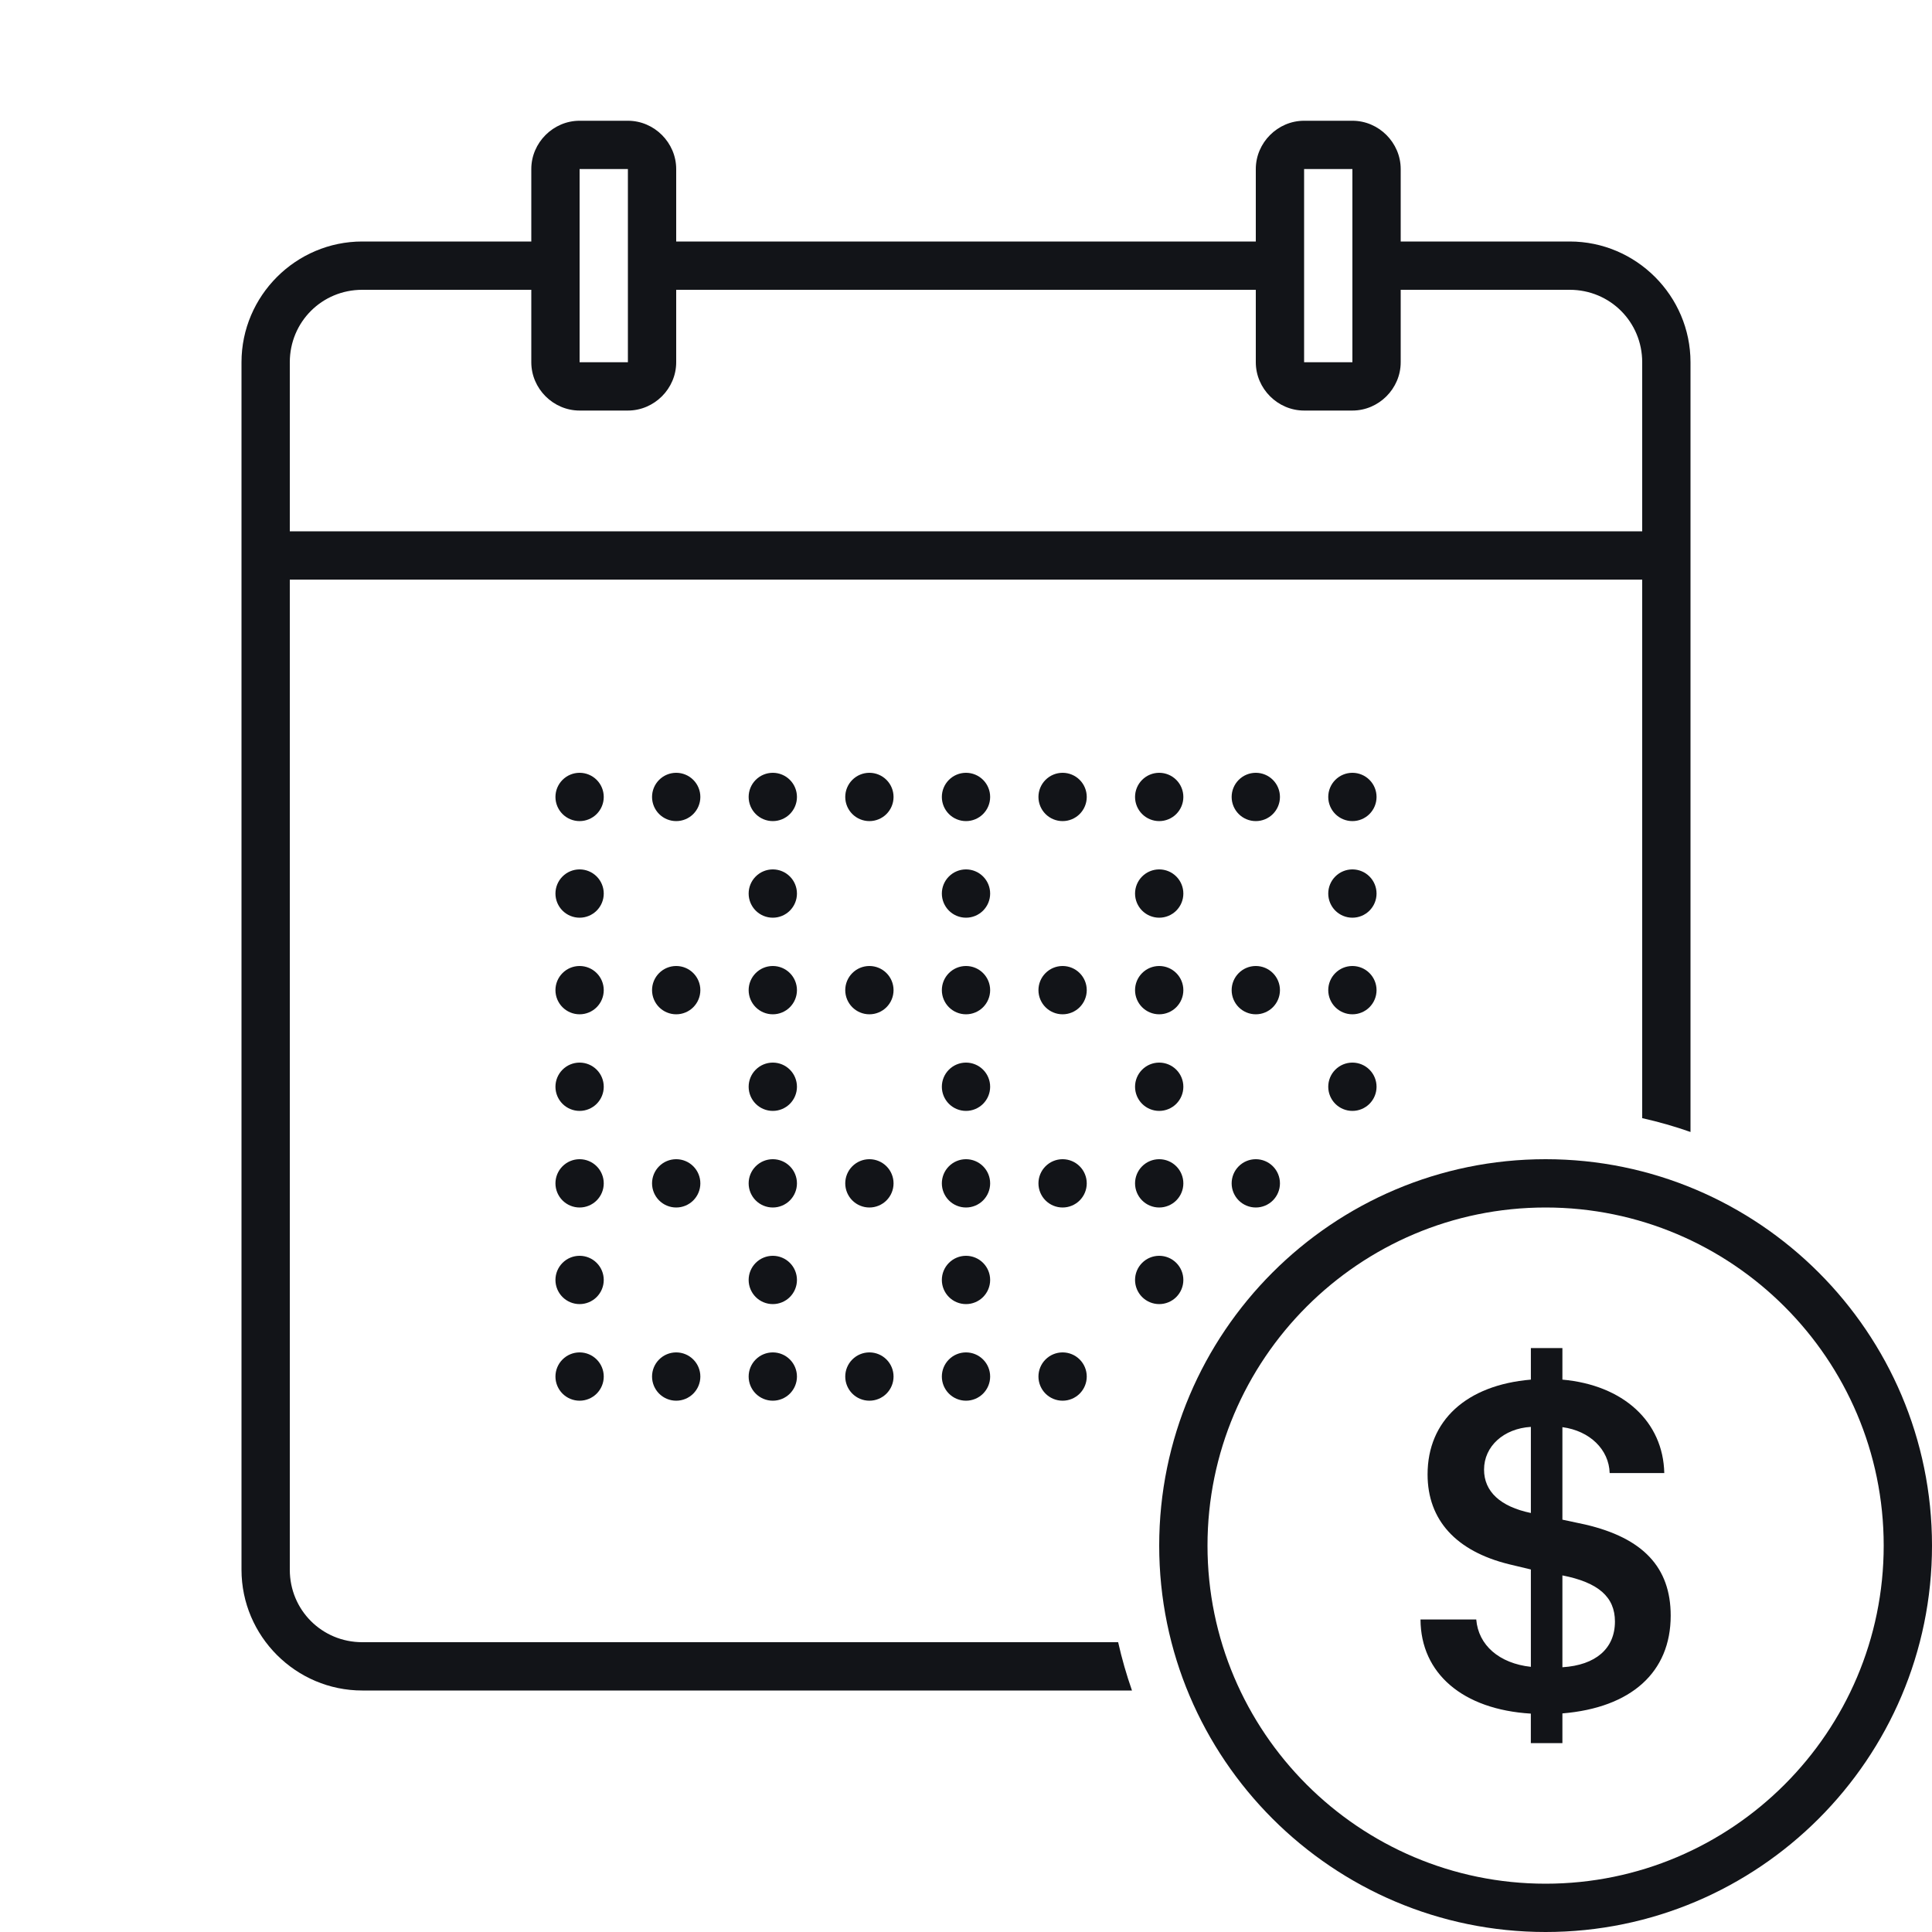 <svg width="56" height="56" viewBox="0 0 56 56" fill="none" xmlns="http://www.w3.org/2000/svg">
<g clip-path="url(#clip0_160_235)">
<path fill-rule="evenodd" clip-rule="evenodd" d="M15.4 4.9C15.4 4.135 16.035 3.5 16.8 3.5H18.2C18.965 3.5 19.6 4.135 19.6 4.9V7H36.4V4.9C36.4 4.135 37.035 3.5 37.8 3.5H39.2C39.965 3.5 40.6 4.135 40.6 4.9V7H45.5C47.425 7 49 8.575 49 10.5V32.811C48.545 32.651 48.077 32.517 47.6 32.41V16.8H8.4V45.5C8.4 46.668 9.332 47.6 10.5 47.6H32.41C32.517 48.077 32.652 48.545 32.811 49H10.5C8.575 49 7 47.425 7 45.5V10.5C7 8.575 8.575 7 10.5 7H15.4V4.9ZM18.2 4.9H16.8V10.5H18.2V4.9ZM39.2 4.9H37.8V10.5H39.2V4.9ZM15.4 8.4H10.5C9.332 8.4 8.4 9.332 8.4 10.5V15.4H47.6V10.5C47.6 9.332 46.668 8.4 45.5 8.4H40.6V10.5C40.6 11.265 39.965 11.9 39.2 11.9H37.8C37.035 11.9 36.4 11.265 36.4 10.5V8.4H19.6V10.5C19.6 11.265 18.965 11.9 18.2 11.9H16.8C16.035 11.9 15.4 11.265 15.4 10.5V8.4Z" fill="#121418"/>
<path d="M16.305 22.605C16.436 22.474 16.614 22.4 16.8 22.4C16.986 22.4 17.164 22.474 17.295 22.605C17.426 22.736 17.5 22.914 17.5 23.1C17.5 23.286 17.426 23.464 17.295 23.595C17.164 23.726 16.986 23.8 16.8 23.8C16.614 23.8 16.436 23.726 16.305 23.595C16.174 23.464 16.1 23.286 16.1 23.1C16.1 22.914 16.174 22.736 16.305 22.605Z" fill="#121418"/>
<path d="M19.6 22.4C19.414 22.4 19.236 22.474 19.105 22.605C18.974 22.736 18.9 22.914 18.9 23.1C18.9 23.286 18.974 23.464 19.105 23.595C19.236 23.726 19.414 23.8 19.6 23.8C19.786 23.8 19.964 23.726 20.095 23.595C20.226 23.464 20.3 23.286 20.3 23.1C20.3 22.914 20.226 22.736 20.095 22.605C19.964 22.474 19.786 22.4 19.6 22.4Z" fill="#121418"/>
<path d="M21.905 22.605C22.036 22.474 22.214 22.4 22.4 22.4C22.586 22.4 22.764 22.474 22.895 22.605C23.026 22.736 23.1 22.914 23.1 23.1C23.1 23.286 23.026 23.464 22.895 23.595C22.764 23.726 22.586 23.8 22.4 23.8C22.214 23.8 22.036 23.726 21.905 23.595C21.774 23.464 21.7 23.286 21.7 23.1C21.7 22.914 21.774 22.736 21.905 22.605Z" fill="#121418"/>
<path d="M25.2 22.4C25.014 22.4 24.836 22.474 24.705 22.605C24.574 22.736 24.5 22.914 24.5 23.1C24.5 23.286 24.574 23.464 24.705 23.595C24.836 23.726 25.014 23.8 25.2 23.8C25.386 23.8 25.564 23.726 25.695 23.595C25.826 23.464 25.9 23.286 25.9 23.1C25.9 22.914 25.826 22.736 25.695 22.605C25.564 22.474 25.386 22.4 25.2 22.4Z" fill="#121418"/>
<path d="M27.505 22.605C27.636 22.474 27.814 22.4 28 22.4C28.186 22.4 28.364 22.474 28.495 22.605C28.626 22.736 28.7 22.914 28.7 23.1C28.7 23.286 28.626 23.464 28.495 23.595C28.364 23.726 28.186 23.8 28 23.8C27.814 23.8 27.636 23.726 27.505 23.595C27.374 23.464 27.3 23.286 27.3 23.1C27.3 22.914 27.374 22.736 27.505 22.605Z" fill="#121418"/>
<path d="M30.8 22.4C30.614 22.4 30.436 22.474 30.305 22.605C30.174 22.736 30.1 22.914 30.1 23.1C30.1 23.286 30.174 23.464 30.305 23.595C30.436 23.726 30.614 23.8 30.8 23.8C30.986 23.8 31.164 23.726 31.295 23.595C31.426 23.464 31.5 23.286 31.5 23.1C31.5 22.914 31.426 22.736 31.295 22.605C31.164 22.474 30.986 22.4 30.8 22.4Z" fill="#121418"/>
<path d="M33.105 22.605C33.236 22.474 33.414 22.4 33.6 22.4C33.786 22.4 33.964 22.474 34.095 22.605C34.226 22.736 34.3 22.914 34.3 23.1C34.3 23.286 34.226 23.464 34.095 23.595C33.964 23.726 33.786 23.8 33.6 23.8C33.414 23.8 33.236 23.726 33.105 23.595C32.974 23.464 32.9 23.286 32.9 23.1C32.9 22.914 32.974 22.736 33.105 22.605Z" fill="#121418"/>
<path d="M36.4 22.4C36.214 22.4 36.036 22.474 35.905 22.605C35.774 22.736 35.7 22.914 35.7 23.1C35.7 23.286 35.774 23.464 35.905 23.595C36.036 23.726 36.214 23.8 36.4 23.8C36.586 23.8 36.764 23.726 36.895 23.595C37.026 23.464 37.1 23.286 37.1 23.1C37.1 22.914 37.026 22.736 36.895 22.605C36.764 22.474 36.586 22.4 36.4 22.4Z" fill="#121418"/>
<path d="M38.705 22.605C38.836 22.474 39.014 22.4 39.2 22.4C39.386 22.4 39.564 22.474 39.695 22.605C39.826 22.736 39.9 22.914 39.9 23.1C39.9 23.286 39.826 23.464 39.695 23.595C39.564 23.726 39.386 23.8 39.2 23.8C39.014 23.8 38.836 23.726 38.705 23.595C38.574 23.464 38.5 23.286 38.5 23.1C38.5 22.914 38.574 22.736 38.705 22.605Z" fill="#121418"/>
<path d="M16.8 25.2C16.614 25.2 16.436 25.274 16.305 25.405C16.174 25.536 16.1 25.714 16.1 25.9C16.1 26.086 16.174 26.264 16.305 26.395C16.436 26.526 16.614 26.6 16.8 26.6C16.986 26.6 17.164 26.526 17.295 26.395C17.426 26.264 17.5 26.086 17.5 25.9C17.5 25.714 17.426 25.536 17.295 25.405C17.164 25.274 16.986 25.2 16.8 25.2Z" fill="#121418"/>
<path d="M21.905 25.405C22.036 25.274 22.214 25.2 22.4 25.2C22.586 25.2 22.764 25.274 22.895 25.405C23.026 25.536 23.1 25.714 23.1 25.9C23.1 26.086 23.026 26.264 22.895 26.395C22.764 26.526 22.586 26.6 22.4 26.6C22.214 26.6 22.036 26.526 21.905 26.395C21.774 26.264 21.7 26.086 21.7 25.9C21.7 25.714 21.774 25.536 21.905 25.405Z" fill="#121418"/>
<path d="M28 25.2C27.814 25.2 27.636 25.274 27.505 25.405C27.374 25.536 27.3 25.714 27.3 25.9C27.3 26.086 27.374 26.264 27.505 26.395C27.636 26.526 27.814 26.6 28 26.6C28.186 26.6 28.364 26.526 28.495 26.395C28.626 26.264 28.7 26.086 28.7 25.9C28.7 25.714 28.626 25.536 28.495 25.405C28.364 25.274 28.186 25.2 28 25.2Z" fill="#121418"/>
<path d="M33.105 25.405C33.236 25.274 33.414 25.2 33.6 25.2C33.786 25.2 33.964 25.274 34.095 25.405C34.226 25.536 34.3 25.714 34.3 25.9C34.3 26.086 34.226 26.264 34.095 26.395C33.964 26.526 33.786 26.6 33.6 26.6C33.414 26.6 33.236 26.526 33.105 26.395C32.974 26.264 32.9 26.086 32.9 25.9C32.9 25.714 32.974 25.536 33.105 25.405Z" fill="#121418"/>
<path d="M39.2 25.2C39.014 25.2 38.836 25.274 38.705 25.405C38.574 25.536 38.5 25.714 38.5 25.9C38.5 26.086 38.574 26.264 38.705 26.395C38.836 26.526 39.014 26.6 39.2 26.6C39.386 26.6 39.564 26.526 39.695 26.395C39.826 26.264 39.9 26.086 39.9 25.9C39.9 25.714 39.826 25.536 39.695 25.405C39.564 25.274 39.386 25.2 39.2 25.2Z" fill="#121418"/>
<path d="M16.305 28.205C16.436 28.074 16.614 28 16.8 28C16.986 28 17.164 28.074 17.295 28.205C17.426 28.336 17.5 28.514 17.5 28.7C17.5 28.886 17.426 29.064 17.295 29.195C17.164 29.326 16.986 29.4 16.8 29.4C16.614 29.4 16.436 29.326 16.305 29.195C16.174 29.064 16.1 28.886 16.1 28.7C16.1 28.514 16.174 28.336 16.305 28.205Z" fill="#121418"/>
<path d="M19.6 28C19.414 28 19.236 28.074 19.105 28.205C18.974 28.336 18.9 28.514 18.9 28.7C18.9 28.886 18.974 29.064 19.105 29.195C19.236 29.326 19.414 29.4 19.6 29.4C19.786 29.4 19.964 29.326 20.095 29.195C20.226 29.064 20.3 28.886 20.3 28.7C20.3 28.514 20.226 28.336 20.095 28.205C19.964 28.074 19.786 28 19.6 28Z" fill="#121418"/>
<path d="M21.905 28.205C22.036 28.074 22.214 28 22.4 28C22.586 28 22.764 28.074 22.895 28.205C23.026 28.336 23.1 28.514 23.1 28.7C23.1 28.886 23.026 29.064 22.895 29.195C22.764 29.326 22.586 29.4 22.4 29.4C22.214 29.4 22.036 29.326 21.905 29.195C21.774 29.064 21.7 28.886 21.7 28.7C21.7 28.514 21.774 28.336 21.905 28.205Z" fill="#121418"/>
<path d="M25.2 28C25.014 28 24.836 28.074 24.705 28.205C24.574 28.336 24.5 28.514 24.5 28.7C24.5 28.886 24.574 29.064 24.705 29.195C24.836 29.326 25.014 29.4 25.2 29.4C25.386 29.4 25.564 29.326 25.695 29.195C25.826 29.064 25.9 28.886 25.9 28.7C25.9 28.514 25.826 28.336 25.695 28.205C25.564 28.074 25.386 28 25.2 28Z" fill="#121418"/>
<path d="M27.505 28.205C27.636 28.074 27.814 28 28 28C28.186 28 28.364 28.074 28.495 28.205C28.626 28.336 28.7 28.514 28.7 28.7C28.7 28.886 28.626 29.064 28.495 29.195C28.364 29.326 28.186 29.4 28 29.4C27.814 29.4 27.636 29.326 27.505 29.195C27.374 29.064 27.3 28.886 27.3 28.7C27.3 28.514 27.374 28.336 27.505 28.205Z" fill="#121418"/>
<path d="M30.8 28C30.614 28 30.436 28.074 30.305 28.205C30.174 28.336 30.1 28.514 30.1 28.7C30.1 28.886 30.174 29.064 30.305 29.195C30.436 29.326 30.614 29.4 30.8 29.4C30.986 29.4 31.164 29.326 31.295 29.195C31.426 29.064 31.5 28.886 31.5 28.7C31.5 28.514 31.426 28.336 31.295 28.205C31.164 28.074 30.986 28 30.8 28Z" fill="#121418"/>
<path d="M33.105 28.205C33.236 28.074 33.414 28 33.6 28C33.786 28 33.964 28.074 34.095 28.205C34.226 28.336 34.3 28.514 34.3 28.7C34.3 28.886 34.226 29.064 34.095 29.195C33.964 29.326 33.786 29.4 33.6 29.4C33.414 29.4 33.236 29.326 33.105 29.195C32.974 29.064 32.9 28.886 32.9 28.7C32.9 28.514 32.974 28.336 33.105 28.205Z" fill="#121418"/>
<path d="M36.4 28C36.214 28 36.036 28.074 35.905 28.205C35.774 28.336 35.7 28.514 35.7 28.7C35.7 28.886 35.774 29.064 35.905 29.195C36.036 29.326 36.214 29.4 36.4 29.4C36.586 29.4 36.764 29.326 36.895 29.195C37.026 29.064 37.1 28.886 37.1 28.7C37.1 28.514 37.026 28.336 36.895 28.205C36.764 28.074 36.586 28 36.4 28Z" fill="#121418"/>
<path d="M38.705 28.205C38.836 28.074 39.014 28 39.2 28C39.386 28 39.564 28.074 39.695 28.205C39.826 28.336 39.9 28.514 39.9 28.7C39.9 28.886 39.826 29.064 39.695 29.195C39.564 29.326 39.386 29.4 39.2 29.4C39.014 29.4 38.836 29.326 38.705 29.195C38.574 29.064 38.5 28.886 38.5 28.7C38.5 28.514 38.574 28.336 38.705 28.205Z" fill="#121418"/>
<path d="M16.8 30.8C16.614 30.8 16.436 30.874 16.305 31.005C16.174 31.136 16.1 31.314 16.1 31.5C16.1 31.686 16.174 31.864 16.305 31.995C16.436 32.126 16.614 32.2 16.8 32.2C16.986 32.2 17.164 32.126 17.295 31.995C17.426 31.864 17.5 31.686 17.5 31.5C17.5 31.314 17.426 31.136 17.295 31.005C17.164 30.874 16.986 30.8 16.8 30.8Z" fill="#121418"/>
<path d="M21.905 31.005C22.036 30.874 22.214 30.8 22.4 30.8C22.586 30.8 22.764 30.874 22.895 31.005C23.026 31.136 23.1 31.314 23.1 31.5C23.1 31.686 23.026 31.864 22.895 31.995C22.764 32.126 22.586 32.2 22.4 32.2C22.214 32.2 22.036 32.126 21.905 31.995C21.774 31.864 21.7 31.686 21.7 31.5C21.7 31.314 21.774 31.136 21.905 31.005Z" fill="#121418"/>
<path d="M28 30.8C27.814 30.8 27.636 30.874 27.505 31.005C27.374 31.136 27.3 31.314 27.3 31.5C27.3 31.686 27.374 31.864 27.505 31.995C27.636 32.126 27.814 32.2 28 32.2C28.186 32.2 28.364 32.126 28.495 31.995C28.626 31.864 28.7 31.686 28.7 31.5C28.7 31.314 28.626 31.136 28.495 31.005C28.364 30.874 28.186 30.8 28 30.8Z" fill="#121418"/>
<path d="M33.105 31.005C33.236 30.874 33.414 30.8 33.6 30.8C33.786 30.8 33.964 30.874 34.095 31.005C34.226 31.136 34.3 31.314 34.3 31.5C34.3 31.686 34.226 31.864 34.095 31.995C33.964 32.126 33.786 32.2 33.6 32.2C33.414 32.2 33.236 32.126 33.105 31.995C32.974 31.864 32.9 31.686 32.9 31.5C32.9 31.314 32.974 31.136 33.105 31.005Z" fill="#121418"/>
<path d="M39.2 30.8C39.014 30.8 38.836 30.874 38.705 31.005C38.574 31.136 38.5 31.314 38.5 31.5C38.5 31.686 38.574 31.864 38.705 31.995C38.836 32.126 39.014 32.2 39.2 32.2C39.386 32.2 39.564 32.126 39.695 31.995C39.826 31.864 39.9 31.686 39.9 31.5C39.9 31.314 39.826 31.136 39.695 31.005C39.564 30.874 39.386 30.8 39.2 30.8Z" fill="#121418"/>
<path d="M16.305 33.805C16.436 33.674 16.614 33.6 16.8 33.6C16.986 33.6 17.164 33.674 17.295 33.805C17.426 33.936 17.5 34.114 17.5 34.3C17.5 34.486 17.426 34.664 17.295 34.795C17.164 34.926 16.986 35 16.8 35C16.614 35 16.436 34.926 16.305 34.795C16.174 34.664 16.1 34.486 16.1 34.3C16.1 34.114 16.174 33.936 16.305 33.805Z" fill="#121418"/>
<path d="M19.6 33.6C19.414 33.6 19.236 33.674 19.105 33.805C18.974 33.936 18.9 34.114 18.9 34.3C18.9 34.486 18.974 34.664 19.105 34.795C19.236 34.926 19.414 35 19.6 35C19.786 35 19.964 34.926 20.095 34.795C20.226 34.664 20.3 34.486 20.3 34.3C20.3 34.114 20.226 33.936 20.095 33.805C19.964 33.674 19.786 33.6 19.6 33.6Z" fill="#121418"/>
<path d="M21.905 33.805C22.036 33.674 22.214 33.6 22.4 33.6C22.586 33.6 22.764 33.674 22.895 33.805C23.026 33.936 23.1 34.114 23.1 34.3C23.1 34.486 23.026 34.664 22.895 34.795C22.764 34.926 22.586 35 22.4 35C22.214 35 22.036 34.926 21.905 34.795C21.774 34.664 21.7 34.486 21.7 34.3C21.7 34.114 21.774 33.936 21.905 33.805Z" fill="#121418"/>
<path d="M25.2 33.6C25.014 33.6 24.836 33.674 24.705 33.805C24.574 33.936 24.5 34.114 24.5 34.3C24.5 34.486 24.574 34.664 24.705 34.795C24.836 34.926 25.014 35 25.2 35C25.386 35 25.564 34.926 25.695 34.795C25.826 34.664 25.9 34.486 25.9 34.3C25.9 34.114 25.826 33.936 25.695 33.805C25.564 33.674 25.386 33.6 25.2 33.6Z" fill="#121418"/>
<path d="M27.505 33.805C27.636 33.674 27.814 33.6 28 33.6C28.186 33.6 28.364 33.674 28.495 33.805C28.626 33.936 28.7 34.114 28.7 34.3C28.7 34.486 28.626 34.664 28.495 34.795C28.364 34.926 28.186 35 28 35C27.814 35 27.636 34.926 27.505 34.795C27.374 34.664 27.3 34.486 27.3 34.3C27.3 34.114 27.374 33.936 27.505 33.805Z" fill="#121418"/>
<path d="M30.8 33.6C30.614 33.6 30.436 33.674 30.305 33.805C30.174 33.936 30.1 34.114 30.1 34.3C30.1 34.486 30.174 34.664 30.305 34.795C30.436 34.926 30.614 35 30.8 35C30.986 35 31.164 34.926 31.295 34.795C31.426 34.664 31.5 34.486 31.5 34.3C31.5 34.114 31.426 33.936 31.295 33.805C31.164 33.674 30.986 33.6 30.8 33.6Z" fill="#121418"/>
<path d="M33.105 33.805C33.236 33.674 33.414 33.6 33.6 33.6C33.786 33.6 33.964 33.674 34.095 33.805C34.226 33.936 34.3 34.114 34.3 34.3C34.3 34.486 34.226 34.664 34.095 34.795C33.964 34.926 33.786 35 33.6 35C33.414 35 33.236 34.926 33.105 34.795C32.974 34.664 32.9 34.486 32.9 34.3C32.9 34.114 32.974 33.936 33.105 33.805Z" fill="#121418"/>
<path d="M36.4 33.6C36.214 33.6 36.036 33.674 35.905 33.805C35.774 33.936 35.7 34.114 35.7 34.3C35.7 34.486 35.774 34.664 35.905 34.795C36.036 34.926 36.214 35 36.4 35C36.586 35 36.764 34.926 36.895 34.795C37.026 34.664 37.1 34.486 37.1 34.3C37.1 34.114 37.026 33.936 36.895 33.805C36.764 33.674 36.586 33.6 36.4 33.6Z" fill="#121418"/>
<path d="M16.305 36.605C16.436 36.474 16.614 36.4 16.8 36.4C16.986 36.4 17.164 36.474 17.295 36.605C17.426 36.736 17.5 36.914 17.5 37.1C17.5 37.286 17.426 37.464 17.295 37.595C17.164 37.726 16.986 37.8 16.8 37.8C16.614 37.8 16.436 37.726 16.305 37.595C16.174 37.464 16.1 37.286 16.1 37.1C16.1 36.914 16.174 36.736 16.305 36.605Z" fill="#121418"/>
<path d="M22.4 36.4C22.214 36.4 22.036 36.474 21.905 36.605C21.774 36.736 21.7 36.914 21.7 37.1C21.7 37.286 21.774 37.464 21.905 37.595C22.036 37.726 22.214 37.8 22.4 37.8C22.586 37.8 22.764 37.726 22.895 37.595C23.026 37.464 23.1 37.286 23.1 37.1C23.1 36.914 23.026 36.736 22.895 36.605C22.764 36.474 22.586 36.4 22.4 36.4Z" fill="#121418"/>
<path d="M27.505 36.605C27.636 36.474 27.814 36.4 28 36.4C28.186 36.4 28.364 36.474 28.495 36.605C28.626 36.736 28.7 36.914 28.7 37.1C28.7 37.286 28.626 37.464 28.495 37.595C28.364 37.726 28.186 37.8 28 37.8C27.814 37.8 27.636 37.726 27.505 37.595C27.374 37.464 27.3 37.286 27.3 37.1C27.3 36.914 27.374 36.736 27.505 36.605Z" fill="#121418"/>
<path d="M33.6 36.4C33.414 36.4 33.236 36.474 33.105 36.605C32.974 36.736 32.9 36.914 32.9 37.1C32.9 37.286 32.974 37.464 33.105 37.595C33.236 37.726 33.414 37.8 33.6 37.8C33.786 37.8 33.964 37.726 34.095 37.595C34.226 37.464 34.3 37.286 34.3 37.1C34.3 36.914 34.226 36.736 34.095 36.605C33.964 36.474 33.786 36.4 33.6 36.4Z" fill="#121418"/>
<path d="M16.305 39.405C16.436 39.274 16.614 39.2 16.8 39.2C16.986 39.2 17.164 39.274 17.295 39.405C17.426 39.536 17.5 39.714 17.5 39.9C17.5 40.086 17.426 40.264 17.295 40.395C17.164 40.526 16.986 40.6 16.8 40.6C16.614 40.6 16.436 40.526 16.305 40.395C16.174 40.264 16.1 40.086 16.1 39.9C16.1 39.714 16.174 39.536 16.305 39.405Z" fill="#121418"/>
<path d="M19.6 39.2C19.414 39.2 19.236 39.274 19.105 39.405C18.974 39.536 18.9 39.714 18.9 39.9C18.9 40.086 18.974 40.264 19.105 40.395C19.236 40.526 19.414 40.6 19.6 40.6C19.786 40.6 19.964 40.526 20.095 40.395C20.226 40.264 20.3 40.086 20.3 39.9C20.3 39.714 20.226 39.536 20.095 39.405C19.964 39.274 19.786 39.2 19.6 39.2Z" fill="#121418"/>
<path d="M21.905 39.405C22.036 39.274 22.214 39.2 22.4 39.2C22.586 39.2 22.764 39.274 22.895 39.405C23.026 39.536 23.1 39.714 23.1 39.9C23.1 40.086 23.026 40.264 22.895 40.395C22.764 40.526 22.586 40.6 22.4 40.6C22.214 40.6 22.036 40.526 21.905 40.395C21.774 40.264 21.7 40.086 21.7 39.9C21.7 39.714 21.774 39.536 21.905 39.405Z" fill="#121418"/>
<path d="M25.2 39.2C25.014 39.2 24.836 39.274 24.705 39.405C24.574 39.536 24.5 39.714 24.5 39.9C24.5 40.086 24.574 40.264 24.705 40.395C24.836 40.526 25.014 40.6 25.2 40.6C25.386 40.6 25.564 40.526 25.695 40.395C25.826 40.264 25.9 40.086 25.9 39.9C25.9 39.714 25.826 39.536 25.695 39.405C25.564 39.274 25.386 39.2 25.2 39.2Z" fill="#121418"/>
<path d="M27.505 39.405C27.636 39.274 27.814 39.2 28 39.2C28.186 39.2 28.364 39.274 28.495 39.405C28.626 39.536 28.7 39.714 28.7 39.9C28.7 40.086 28.626 40.264 28.495 40.395C28.364 40.526 28.186 40.6 28 40.6C27.814 40.6 27.636 40.526 27.505 40.395C27.374 40.264 27.3 40.086 27.3 39.9C27.3 39.714 27.374 39.536 27.505 39.405Z" fill="#121418"/>
<path d="M30.8 39.2C30.614 39.2 30.436 39.274 30.305 39.405C30.174 39.536 30.1 39.714 30.1 39.9C30.1 40.086 30.174 40.264 30.305 40.395C30.436 40.526 30.614 40.6 30.8 40.6C30.986 40.6 31.164 40.526 31.295 40.395C31.426 40.264 31.5 40.086 31.5 39.9C31.5 39.714 31.426 39.536 31.295 39.405C31.164 39.274 30.986 39.2 30.8 39.2Z" fill="#121418"/>
<path fill-rule="evenodd" clip-rule="evenodd" d="M44.373 39.989V39.074H45.287V39.989C47.055 40.147 48.207 41.207 48.24 42.697H46.657C46.637 42.015 46.081 41.473 45.287 41.367V44.048L45.943 44.188C47.625 44.578 48.426 45.432 48.426 46.83C48.426 48.472 47.28 49.499 45.287 49.664V50.526H44.372V49.67C42.399 49.551 41.181 48.505 41.174 46.942H42.79C42.85 47.684 43.453 48.214 44.373 48.314V45.492L43.738 45.34C42.208 44.963 41.379 44.061 41.379 42.737C41.379 41.174 42.506 40.148 44.373 39.989ZM44.373 43.855V41.359C43.586 41.406 43.016 41.921 43.016 42.597C43.016 43.233 43.486 43.67 44.373 43.855ZM45.287 45.664C46.333 45.869 46.81 46.292 46.81 47.001C46.81 47.783 46.254 48.266 45.287 48.326V45.664Z" fill="#121418"/>
<path fill-rule="evenodd" clip-rule="evenodd" d="M33.6 44.8C33.6 38.625 38.625 33.6 44.8 33.6C50.975 33.6 56 38.625 56 44.8C56 50.975 50.975 56 44.8 56C38.625 56 33.6 50.975 33.6 44.8ZM44.8 35C50.204 35 54.6 39.396 54.6 44.8C54.6 50.204 50.204 54.6 44.8 54.6C39.396 54.6 35 50.204 35 44.8C35 39.396 39.396 35 44.8 35Z" fill="#121418"/>
</g>
<defs>
<clipPath id="clip0_160_235">
<rect width="56" height="56" fill="white"/>
</clipPath>
</defs>
</svg>
